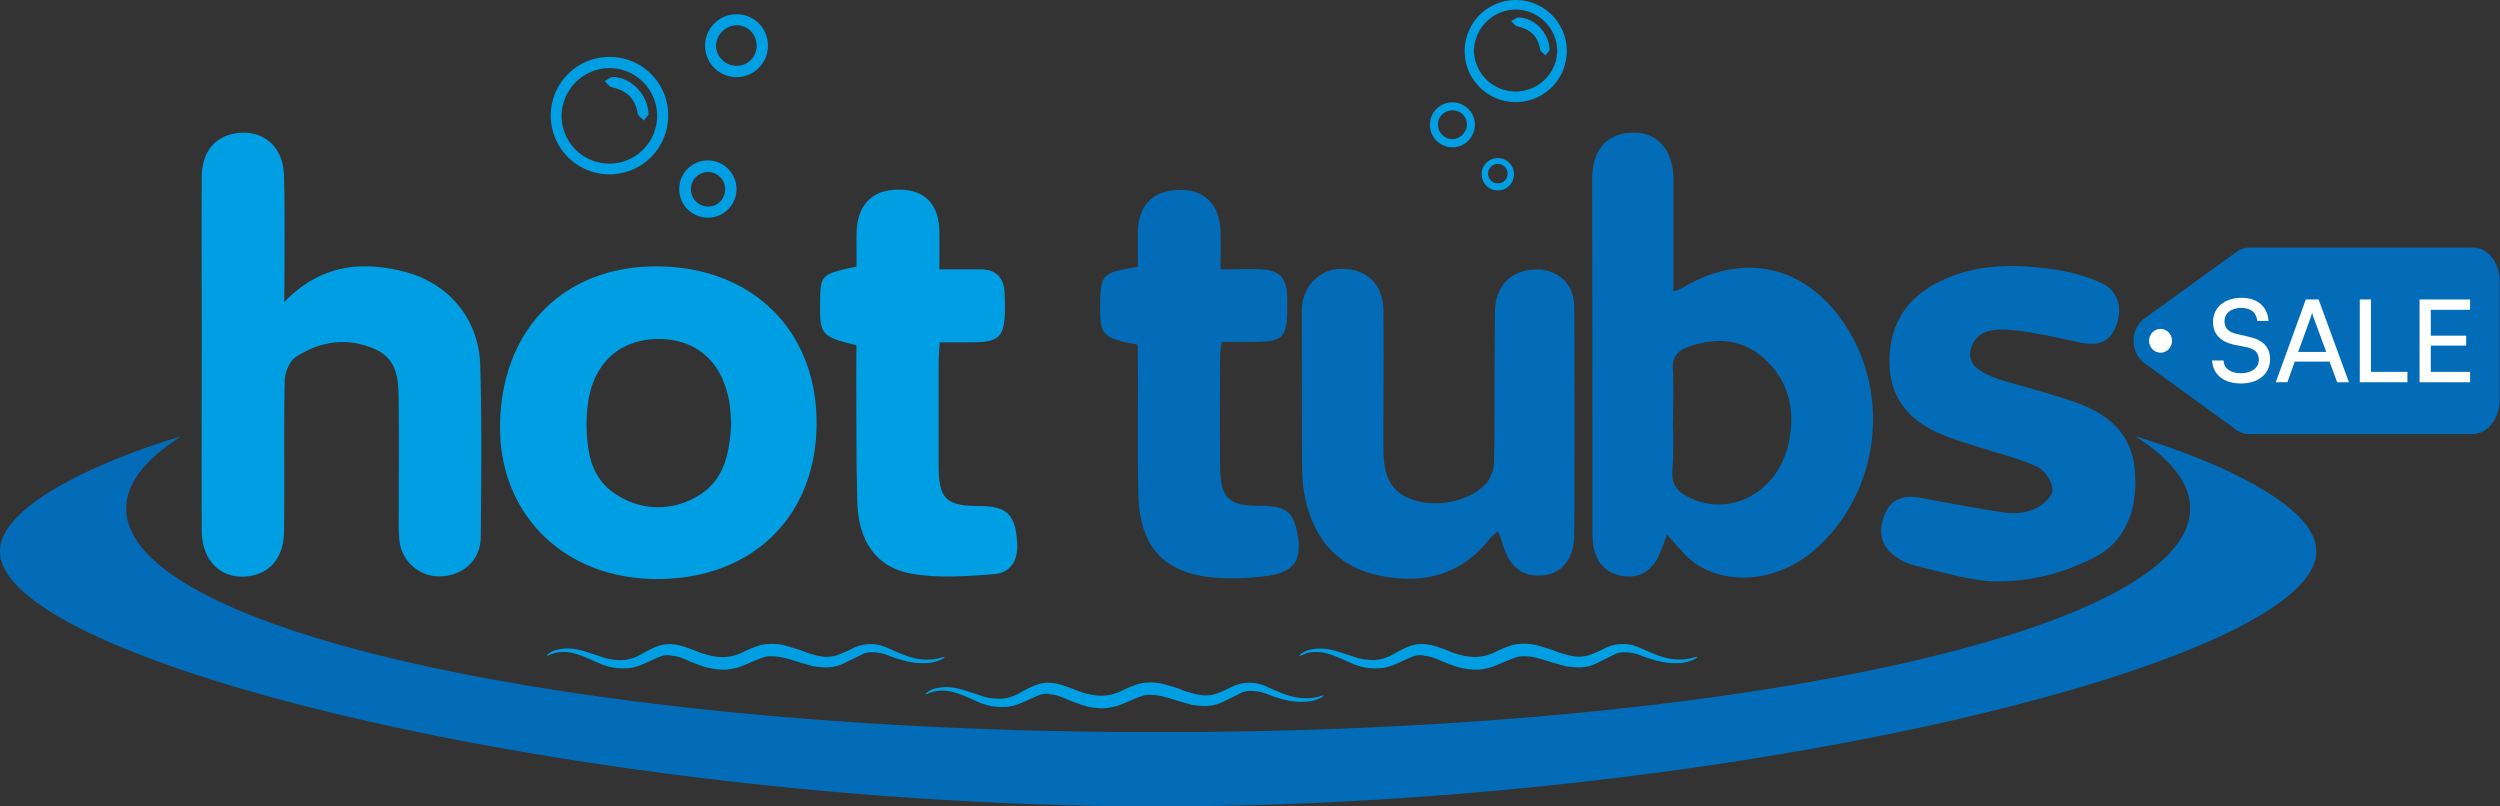 <svg viewBox="0 0 587.64 189.54" xmlns="http://www.w3.org/2000/svg"><rect x="0" y="0" width="587.64" height="189.54" fill="#333333" stroke="none"/><defs><style>.cls-1{fill:#009fe3;}.cls-2{fill:#026cb8;}.cls-3{fill:#fff;}</style></defs><g data-name="Layer 2" id="Layer_2"><g data-name="Layer 1" id="Layer_1-2"><path d="M222.12,154.45a4.32,4.32,0,0,1-.76.53,9.15,9.15,0,0,1-3.14.84,16.18,16.18,0,0,1-4-.15,32.87,32.87,0,0,1-3.77-1c-.62-.18-1.22-.47-1.84-.68a10.21,10.21,0,0,0-4.41-.64,4.39,4.39,0,0,0-1.41.41c-1.38.65-2.73,1.35-4.09,2a9.5,9.5,0,0,1-4.84,1.11c-.92-.05-1.83-.16-2.75-.26a4.17,4.17,0,0,1-.57-.18l-1.76-.5c-.68-.2-1.36-.38-2-.6-1-.32-2-.59-3-.83a13,13,0,0,0-3.41-.21,2,2,0,0,0-.49.09,32.54,32.54,0,0,0-3.59,1.4c-.89.37-1.77.74-2.67,1.07a12.73,12.73,0,0,1-1.39.31,9.33,9.33,0,0,1-3.37.18,16,16,0,0,1-3.36-.64c-1-.35-2-.71-3-1.1-.67-.26-1.31-.61-2-.83a9.48,9.48,0,0,0-2-.57c-.45,0-.89-.2-1.37-.21a4.84,4.84,0,0,0-2,.37c-1.07.42-2.11.93-3.16,1.4-.29.13-.58.26-.88.37a12,12,0,0,1-2.79.86,14.43,14.43,0,0,1-4.1-.06,14.22,14.22,0,0,1-3.3-1c-1.17-.51-2.33-1.06-3.51-1.53a19.57,19.57,0,0,0-2.68-.89,9.4,9.4,0,0,0-4.35,0,10.38,10.38,0,0,0-1.28.47,3.53,3.53,0,0,1-.58.16,2,2,0,0,1,.72-.69,5.31,5.31,0,0,1,2.14-.8,10.13,10.13,0,0,1,3.16-.16,16.82,16.82,0,0,1,2.65.54l1.46.47c1.11.37,2.23.7,3.33,1.1a13.47,13.47,0,0,0,3.26.54,8.24,8.24,0,0,0,3.12-.34,9.48,9.48,0,0,0,2.19-.91,31.44,31.44,0,0,1,3.16-1.63,9,9,0,0,1,3.63-.86,12,12,0,0,1,3.85.73c.9.31,1.8.6,2.68,1a18.17,18.17,0,0,0,4.64,1.23,10.39,10.39,0,0,0,3.65-.17,10.81,10.81,0,0,0,2.39-.85,28.65,28.65,0,0,1,3.89-1.6,8.33,8.33,0,0,1,2-.36,12.48,12.48,0,0,1,4.26.4c1,.29,2,.57,3,.89.63.21,1.24.5,1.87.71s1.1.33,1.65.48a13.16,13.16,0,0,0,1.62.39,8.42,8.42,0,0,0,3.83-.2,37.07,37.07,0,0,0,3.88-1.7,9.43,9.43,0,0,1,5.17-.89,8.9,8.9,0,0,1,2.48.65c1.25.52,2.48,1.1,3.74,1.61a22.11,22.11,0,0,0,3.49,1.1,15.69,15.69,0,0,0,3.93.17,14.17,14.17,0,0,0,2.42-.56l.28,0Z" class="cls-1"></path><path d="M311.15,163.53a4.3,4.3,0,0,1-.77.54,9.1,9.1,0,0,1-3.13.84,16.68,16.68,0,0,1-4-.15,32.32,32.32,0,0,1-3.77-1c-.63-.19-1.23-.48-1.85-.69a10.33,10.33,0,0,0-4.4-.63,4.62,4.62,0,0,0-1.42.4c-1.37.66-2.73,1.36-4.09,2a9.35,9.35,0,0,1-4.83,1.1c-.92,0-1.84-.16-2.75-.26a4.23,4.23,0,0,1-.58-.17l-1.76-.5c-.67-.2-1.35-.39-2-.6-1-.32-2-.59-3-.83a12.61,12.61,0,0,0-3.41-.21,2,2,0,0,0-.48.09,33.5,33.5,0,0,0-3.6,1.4c-.88.37-1.76.74-2.66,1.07a11.1,11.1,0,0,1-1.39.3,9.18,9.18,0,0,1-3.38.19,16.08,16.08,0,0,1-3.36-.64c-1-.35-2-.72-3-1.1-.68-.26-1.32-.61-2-.83a9.66,9.66,0,0,0-2-.57c-.46,0-.9-.2-1.37-.22a5,5,0,0,0-2,.38c-1.07.42-2.1.93-3.15,1.4-.29.13-.58.26-.88.37a12.51,12.51,0,0,1-2.79.86,14.89,14.89,0,0,1-4.11-.06,14.64,14.64,0,0,1-3.29-1c-1.17-.52-2.33-1.06-3.52-1.53a19.44,19.44,0,0,0-2.67-.89,9.4,9.4,0,0,0-4.35,0,12.4,12.4,0,0,0-1.29.46,2.16,2.16,0,0,1-.58.16,2.06,2.06,0,0,1,.73-.68,5.38,5.38,0,0,1,2.13-.81,10.52,10.52,0,0,1,3.17-.15,17.3,17.3,0,0,1,2.65.54l1.46.47c1.11.36,2.23.7,3.33,1.1a13.39,13.39,0,0,0,3.26.54,8.05,8.05,0,0,0,3.12-.35,9.63,9.63,0,0,0,2.19-.9,26.19,26.19,0,0,1,3.16-1.63,9,9,0,0,1,3.62-.86,11.74,11.74,0,0,1,3.85.73c.9.3,1.8.6,2.68,1a18.14,18.14,0,0,0,4.65,1.23,10.41,10.41,0,0,0,3.65-.17,11.75,11.75,0,0,0,2.39-.85,28.13,28.13,0,0,1,3.89-1.6,7.73,7.73,0,0,1,2-.36,12.32,12.32,0,0,1,4.27.4c1,.29,2,.57,3,.89.64.21,1.24.49,1.87.71s1.1.33,1.65.48a13.27,13.27,0,0,0,1.63.38,8.37,8.37,0,0,0,3.82-.19,36.33,36.33,0,0,0,3.89-1.7,9.39,9.39,0,0,1,5.16-.89,8.49,8.49,0,0,1,2.48.65c1.25.52,2.49,1.1,3.75,1.61a22.07,22.07,0,0,0,3.49,1.09,14.8,14.8,0,0,0,3.93.17,13,13,0,0,0,2.41-.55l.28,0Z" class="cls-1"></path><path d="M399,154.45a4.8,4.8,0,0,1-.77.53,9.1,9.1,0,0,1-3.13.84,16.18,16.18,0,0,1-4-.15,32.32,32.32,0,0,1-3.77-1c-.63-.18-1.22-.47-1.84-.68a10.23,10.23,0,0,0-4.41-.64,4.32,4.32,0,0,0-1.41.41c-1.38.65-2.74,1.35-4.09,2a9.5,9.5,0,0,1-4.84,1.11c-.92-.05-1.84-.16-2.75-.26a4.3,4.3,0,0,1-.58-.18l-1.76-.5c-.67-.2-1.35-.38-2-.6-1-.32-2-.59-3-.83a13,13,0,0,0-3.41-.21,2,2,0,0,0-.48.09,33.5,33.5,0,0,0-3.6,1.4c-.88.37-1.76.74-2.66,1.07a12.73,12.73,0,0,1-1.39.31,9.39,9.39,0,0,1-3.38.18,16.08,16.08,0,0,1-3.36-.64c-1-.35-2-.71-3-1.1-.67-.26-1.31-.61-2-.83a9.48,9.48,0,0,0-2-.57c-.45,0-.9-.2-1.37-.21a4.81,4.81,0,0,0-2,.37c-1.07.42-2.11.93-3.16,1.4-.29.13-.58.26-.88.37a12,12,0,0,1-2.79.86,14.51,14.51,0,0,1-4.11-.06,14.29,14.29,0,0,1-3.29-1c-1.17-.51-2.33-1.06-3.52-1.53a19.44,19.44,0,0,0-2.67-.89,9.4,9.4,0,0,0-4.35,0A9.82,9.82,0,0,0,306,154a3.65,3.65,0,0,1-.59.16,2,2,0,0,1,.73-.69,5.27,5.27,0,0,1,2.13-.8,10.2,10.2,0,0,1,3.17-.16A16.82,16.82,0,0,1,314,153l1.46.47c1.11.37,2.23.7,3.33,1.1a13.47,13.47,0,0,0,3.26.54,8.24,8.24,0,0,0,3.12-.34,9.67,9.67,0,0,0,2.19-.91,30.4,30.4,0,0,1,3.16-1.63,9,9,0,0,1,3.62-.86,12,12,0,0,1,3.86.73c.89.31,1.8.6,2.68,1a18.07,18.07,0,0,0,4.64,1.23,10.39,10.39,0,0,0,3.65-.17,11,11,0,0,0,2.39-.85,28.65,28.65,0,0,1,3.89-1.6,8.24,8.24,0,0,1,2-.36,12.51,12.51,0,0,1,4.26.4c1,.29,2,.57,3,.89.63.21,1.23.5,1.86.71s1.1.33,1.66.48a12.74,12.74,0,0,0,1.62.39,8.42,8.42,0,0,0,3.83-.2,37.07,37.07,0,0,0,3.88-1.7,9.41,9.41,0,0,1,5.17-.89,8.75,8.75,0,0,1,2.47.65c1.26.52,2.49,1.1,3.75,1.61a22.11,22.11,0,0,0,3.49,1.1,15.69,15.69,0,0,0,3.93.17,13.84,13.84,0,0,0,2.41-.56l.29,0Z" class="cls-1"></path><path d="M391.85,125.67c-.74,1.94-1.17,3.2-1.69,4.41-1.76,4.12-4.82,6-8.85,5.3s-6.23-3.39-6.82-7.36a28.83,28.83,0,0,1-.17-4.16q0-40.85-.08-81.69c0-7,3.42-10.88,9.66-11,5.68-.08,9.4,4.12,9.44,10.82.05,8.7,0,17.39,0,26.49a14.81,14.81,0,0,0,2-.74c14.5-8.77,29.27-5.37,38.52,8.87,10.85,16.7,7.62,39.71-7.4,52.71-8.35,7.22-20.13,8.59-28.14,3C396,130.71,394.3,128.25,391.85,125.67Zm1.41-26.77h-.05a115.79,115.79,0,0,1-.09,11.64c-.34,3.44,1.28,5.1,4,6.43,9.8,4.78,21.08-1.48,23.41-13.23,1.5-7.56-.14-14.49-6.11-19.69-5.18-4.51-11.29-4.76-17.62-2.5-2.53.9-3.74,2.42-3.58,5.28C393.43,90.84,393.26,94.87,393.26,98.9Z" class="cls-2"></path><path d="M66.81,71c8.53-8.78,18-9.71,28.15-7.16C105.49,66.51,112.55,75,112.88,85.8c.4,13.48.25,27,.13,40.46-.05,5.34-4.09,9-9.34,9.21a9.42,9.42,0,0,1-9.82-8.79,41.11,41.11,0,0,1-.13-4.16c0-9,.09-18.08,0-27.12-.07-5.13.27-10.74-5.56-13.32-6.45-2.86-12.9-1.94-18.66,1.86-1.48,1-2.54,3.63-2.58,5.54-.23,11.82,0,23.64-.16,35.46-.07,6-3.16,9.73-8.11,10.47-6.45,1-11.2-3.44-11.23-10.68-.07-15.44,0-30.87,0-46.31,0-12.23-.08-24.47,0-36.71,0-5.63,2.72-9.25,7.33-10.25,6.55-1.41,11.8,2.63,12,9.68.25,8.34.1,16.69.12,25Z" class="cls-1"></path><path d="M154.39,136.1c-21.58,0-36.94-15-36.85-35.76.1-22.64,14.76-37.71,36.68-37.73,22.39,0,37.7,14.89,37.72,36.71C192,121.35,176.84,136.15,154.39,136.1Zm17.49-36.72c-.13-1.53-.17-3.2-.45-4.84-1.56-9.3-7.53-14.72-16.27-14.85S140,84.6,138.34,93.85a37.73,37.73,0,0,0-.1,11.13c.57,4.67,2.54,8.8,6.84,11.39a17.67,17.67,0,0,0,18.64.38C170.39,113.06,171.49,106.39,171.88,99.38Z" class="cls-1"></path><path d="M352.1,124.94a12.31,12.31,0,0,0-1.78,1.51c-6.85,8.91-16.14,11-26.48,8.75-9.69-2.1-15.12-8.81-17.1-18.36a34.17,34.17,0,0,1-.66-6.62Q306,91.68,306,73.13c0-5.81,4.13-10,9.52-9.93,5.79,0,9.58,3.7,9.65,9.67.11,10.56,0,21.12,0,31.68,0,5.31.45,10.43,6.43,12.74s14.35.53,18.07-4.07a9.15,9.15,0,0,0,1.53-5.34c.17-11.53.05-23.06.21-34.59.08-5.81,3.37-9.38,8.62-9.9,5.57-.56,10,3,10,8.62q.15,26.88,0,53.76c-.05,5.7-3,9.14-7.45,9.48-4.95.37-7.95-2.12-9.49-7.85A21.17,21.17,0,0,0,352.1,124.94Z" class="cls-2"></path><path d="M469.77,136.66c-4.69.06-9.69-1.2-19.69-3.73a13.34,13.34,0,0,1-5.16-2.58c-3.14-2.55-3.29-6.11-1.88-9.51s4.31-4.54,7.9-3.9c6.83,1.21,13.63,2.59,20.48,3.55a13.05,13.05,0,0,0,6.92-.9c1.77-.8,4.09-2.87,4.12-4.43a7.1,7.1,0,0,0-3.43-5.35c-4-1.92-8.36-2.94-12.58-4.32-3.17-1-6.4-1.91-9.49-3.15-7.55-3-12.6-8.11-12.82-16.75C443.91,76.6,448,70,456,66.14c8.72-4.29,18.07-4.12,27.39-2.73a43.73,43.73,0,0,1,10.36,3c4,1.71,5.33,5.93,3.66,10.19-1.5,3.85-4.15,4.86-8.83,3.85-5.53-1.19-11.08-2.54-16.69-2.94-3.39-.24-7.6.2-8.68,4.79-.73,3.1,1.76,5.35,7.38,7.06,5.84,1.77,11.8,3.24,17.54,5.31,9.71,3.51,13.86,9.36,13.79,18.57,0,5.35-1.32,9.77-4,13.21s-6,4.9-10.11,6.63A48.54,48.54,0,0,1,469.77,136.66Z" class="cls-2"></path><path d="M267.43,81c-7.9-1.35-8.84-2.26-8.83-8,0-8.64.17-8.85,8.84-10.28,0-2.62,0-5.35,0-8.08.12-6.53,3.67-10,10.15-10,5.72,0,9.16,3.62,9.3,9.93.06,2.73,0,5.47,0,8.75,3.54,0,6.57-.13,9.59,0,4.3.22,5.91,2,6.09,6.28,0,.28,0,.56,0,.84.08,9.44-.45,10-9.75,9.93-1.79,0-3.59,0-5.66,0-.14,1.3-.36,2.36-.36,3.42-.05,8.61-.12,17.23,0,25.84.07,7.53,2,9.29,9.47,9.27,5.68,0,7.51,1.22,8.54,5.78,1.55,6.92-.52,10-7.62,10.78a62,62,0,0,1-10.81.38c-12.42-.77-18.42-6.88-18.78-19.3-.28-9.44-.11-18.9-.13-28.34C267.43,85.85,267.43,83.51,267.43,81Z" class="cls-2"></path><path d="M201.31,81.16c-8.24-2-8.64-2.51-8.55-9.87.09-6.78.09-6.78,8.59-8.65,0-2.64-.07-5.4,0-8.15.2-6.53,3.88-10.06,10.26-9.92,5.93.12,9.14,3.58,9.2,10,0,2.63,0,5.25,0,8.73,3.33,0,6.45,0,9.56,0,3.76,0,5.63,1.93,5.78,5.62,0,1,.07,1.94.07,2.92,0,7.6-1.1,8.7-8.66,8.63-2.07,0-4.14,0-6.67,0-.1,1.68-.25,3.15-.26,4.62q0,12.09,0,24.18c0,8,1.67,9.65,9.46,9.66,6.61,0,8.56,2,9,8.52.28,4.14-1.41,7.21-5.44,7.51-6.44.49-13.1,1-19.4-.11-8.21-1.42-12.46-7.59-12.73-16.75-.3-10.27-.18-20.56-.24-30.85C201.3,85.16,201.31,83.1,201.31,81.16Z" class="cls-1"></path><path d="M180.51,10.74a7.39,7.39,0,1,1-7.3-7.39A7.33,7.33,0,0,1,180.51,10.74Zm-2.67-.13a4.72,4.72,0,0,0-4.69-4.68,5,5,0,0,0-4.85,4.89,4.88,4.88,0,0,0,4.78,4.65A4.65,4.65,0,0,0,177.84,10.61Z" class="cls-1"></path><path d="M173.12,44.59a6.73,6.73,0,1,1-13.46-.3,6.73,6.73,0,0,1,13.46.3Zm-6.74-4.16a4.06,4.06,0,1,0,.17,8.12,4,4,0,0,0,3.9-4A4.06,4.06,0,0,0,166.38,40.43Z" class="cls-1"></path><path d="M157.06,27.22a13.8,13.8,0,1,1-13.87-13.84A13.71,13.71,0,0,1,157.06,27.22ZM143.21,16A11.36,11.36,0,0,0,132,27.22,11.23,11.23,0,1,0,143.21,16Z" class="cls-1"></path><path d="M152.44,26.93l-1.1,1.4c-.5-.56-1.34-1.06-1.44-1.68-.59-3.56-2.69-5.43-6.13-6.16-.62-.13-1.1-.94-1.64-1.44.68-.33,1.36-1,2-.95C148.32,18.15,152.38,22.28,152.44,26.93Z" class="cls-1"></path><path d="M346,31.91A5.28,5.28,0,1,1,344,24.75,5.25,5.25,0,0,1,346,31.91Zm-1.62-1a3.37,3.37,0,0,0-1.27-4.55,3.53,3.53,0,0,0-4.74,1.34,3.47,3.47,0,0,0,1.35,4.56A3.31,3.31,0,0,0,344.33,30.89Z" class="cls-1"></path><path d="M355.87,40.87a3.8,3.8,0,1,1-7.59-.17,3.8,3.8,0,0,1,7.59.17Zm-3.8-2.35a2.32,2.32,0,0,0-2.29,2.34,2.29,2.29,0,0,0,2.39,2.24,2.23,2.23,0,0,0,2.19-2.25A2.29,2.29,0,0,0,352.07,38.52Z" class="cls-1"></path><path d="M368.28,12.07A12,12,0,1,1,356.19,0,12,12,0,0,1,368.28,12.07ZM356.2,2.24a9.9,9.9,0,0,0-9.74,9.83,9.8,9.8,0,0,0,19.59-.1A9.89,9.89,0,0,0,356.2,2.24Z" class="cls-1"></path><path d="M364.25,11.82l-1,1.21c-.44-.48-1.17-.92-1.26-1.46-.51-3.1-2.34-4.74-5.34-5.37-.54-.12-1-.82-1.43-1.26.59-.29,1.19-.84,1.78-.83C360.66,4.16,364.19,7.76,364.25,11.82Z" class="cls-1"></path><path d="M544.47,129.42q0,.36,0,.72v.06c-2.21,26-135.83,58.25-265.62,59.32l-3.06,0h-7l-3.07,0C135.87,188.45,2.24,156.15,0,130.2v-.06c0-.24,0-.48,0-.72C.2,118,26.56,107.29,42.62,102.55c-8.39,5.32-12.95,11-12.95,17a.49.49,0,0,0,0,.12C30,148,133.49,171,263,172.06c2,0,4.07,0,6.12,0h6.27c1.19,0,2.37,0,3.55,0h2.57c129.24-1.05,232.61-24,233.3-52.24v-.29c0-5.94-4.55-11.66-12.95-17C517.9,107.28,544.27,118,544.47,129.42Z" class="cls-2"></path><path d="M581.27,58.19H528.74a5.51,5.51,0,0,0-.71.06h0a5.6,5.6,0,0,0-.81.19h0a6,6,0,0,0-2,1.13L504,74.9a6.7,6.7,0,0,0,0,10.42l21.12,15.33a5.83,5.83,0,0,0,2,1.13h0a5.6,5.6,0,0,0,.81.19h0a4.17,4.17,0,0,0,.71.06h52.53c3.51,0,6.37-3.57,6.37-8V66.17C587.64,61.76,584.78,58.19,581.27,58.19Z" class="cls-2"></path><ellipse ry="2.8" rx="2.7" cy="80.11" cx="507.85" class="cls-3"></ellipse><path d="M526.9,70c3.72,0,6.11,2.08,6.33,5.44h-2.67c-.13-1.94-1.5-3.07-3.68-3.07-2.45,0-4,1.24-4,3.15,0,1.56.89,2.51,2.72,2.94l3.2.75c3.18.73,4.79,2.45,4.79,5.19,0,3.5-2.72,5.74-6.86,5.74-4,0-6.6-2.07-6.76-5.41h2.69c.06,1.85,1.62,3,4.07,3s4.22-1.21,4.22-3.15c0-1.53-.83-2.5-2.69-2.93L525,81c-3.18-.73-4.82-2.56-4.82-5.36C520.2,72.3,522.89,70,526.9,70Z" class="cls-3"></path><path d="M534.93,89.85,542,70.39H545l7.13,19.46h-2.77L547.58,85h-8.19l-1.72,4.84Zm5.27-7.13h6.6l-3-8.13a6.8,6.8,0,0,1-.32-1.13,11.36,11.36,0,0,1-.33,1.13Z" class="cls-3"></path><path d="M557.32,87.41h8.56v2.44h-11.2V70.39h2.64Z" class="cls-3"></path><path d="M568.73,89.85V70.39h11.88v2.43h-9.24V78.9h8.32v2.34h-8.32v6.17h9.24v2.44Z" class="cls-3"></path></g></g></svg>